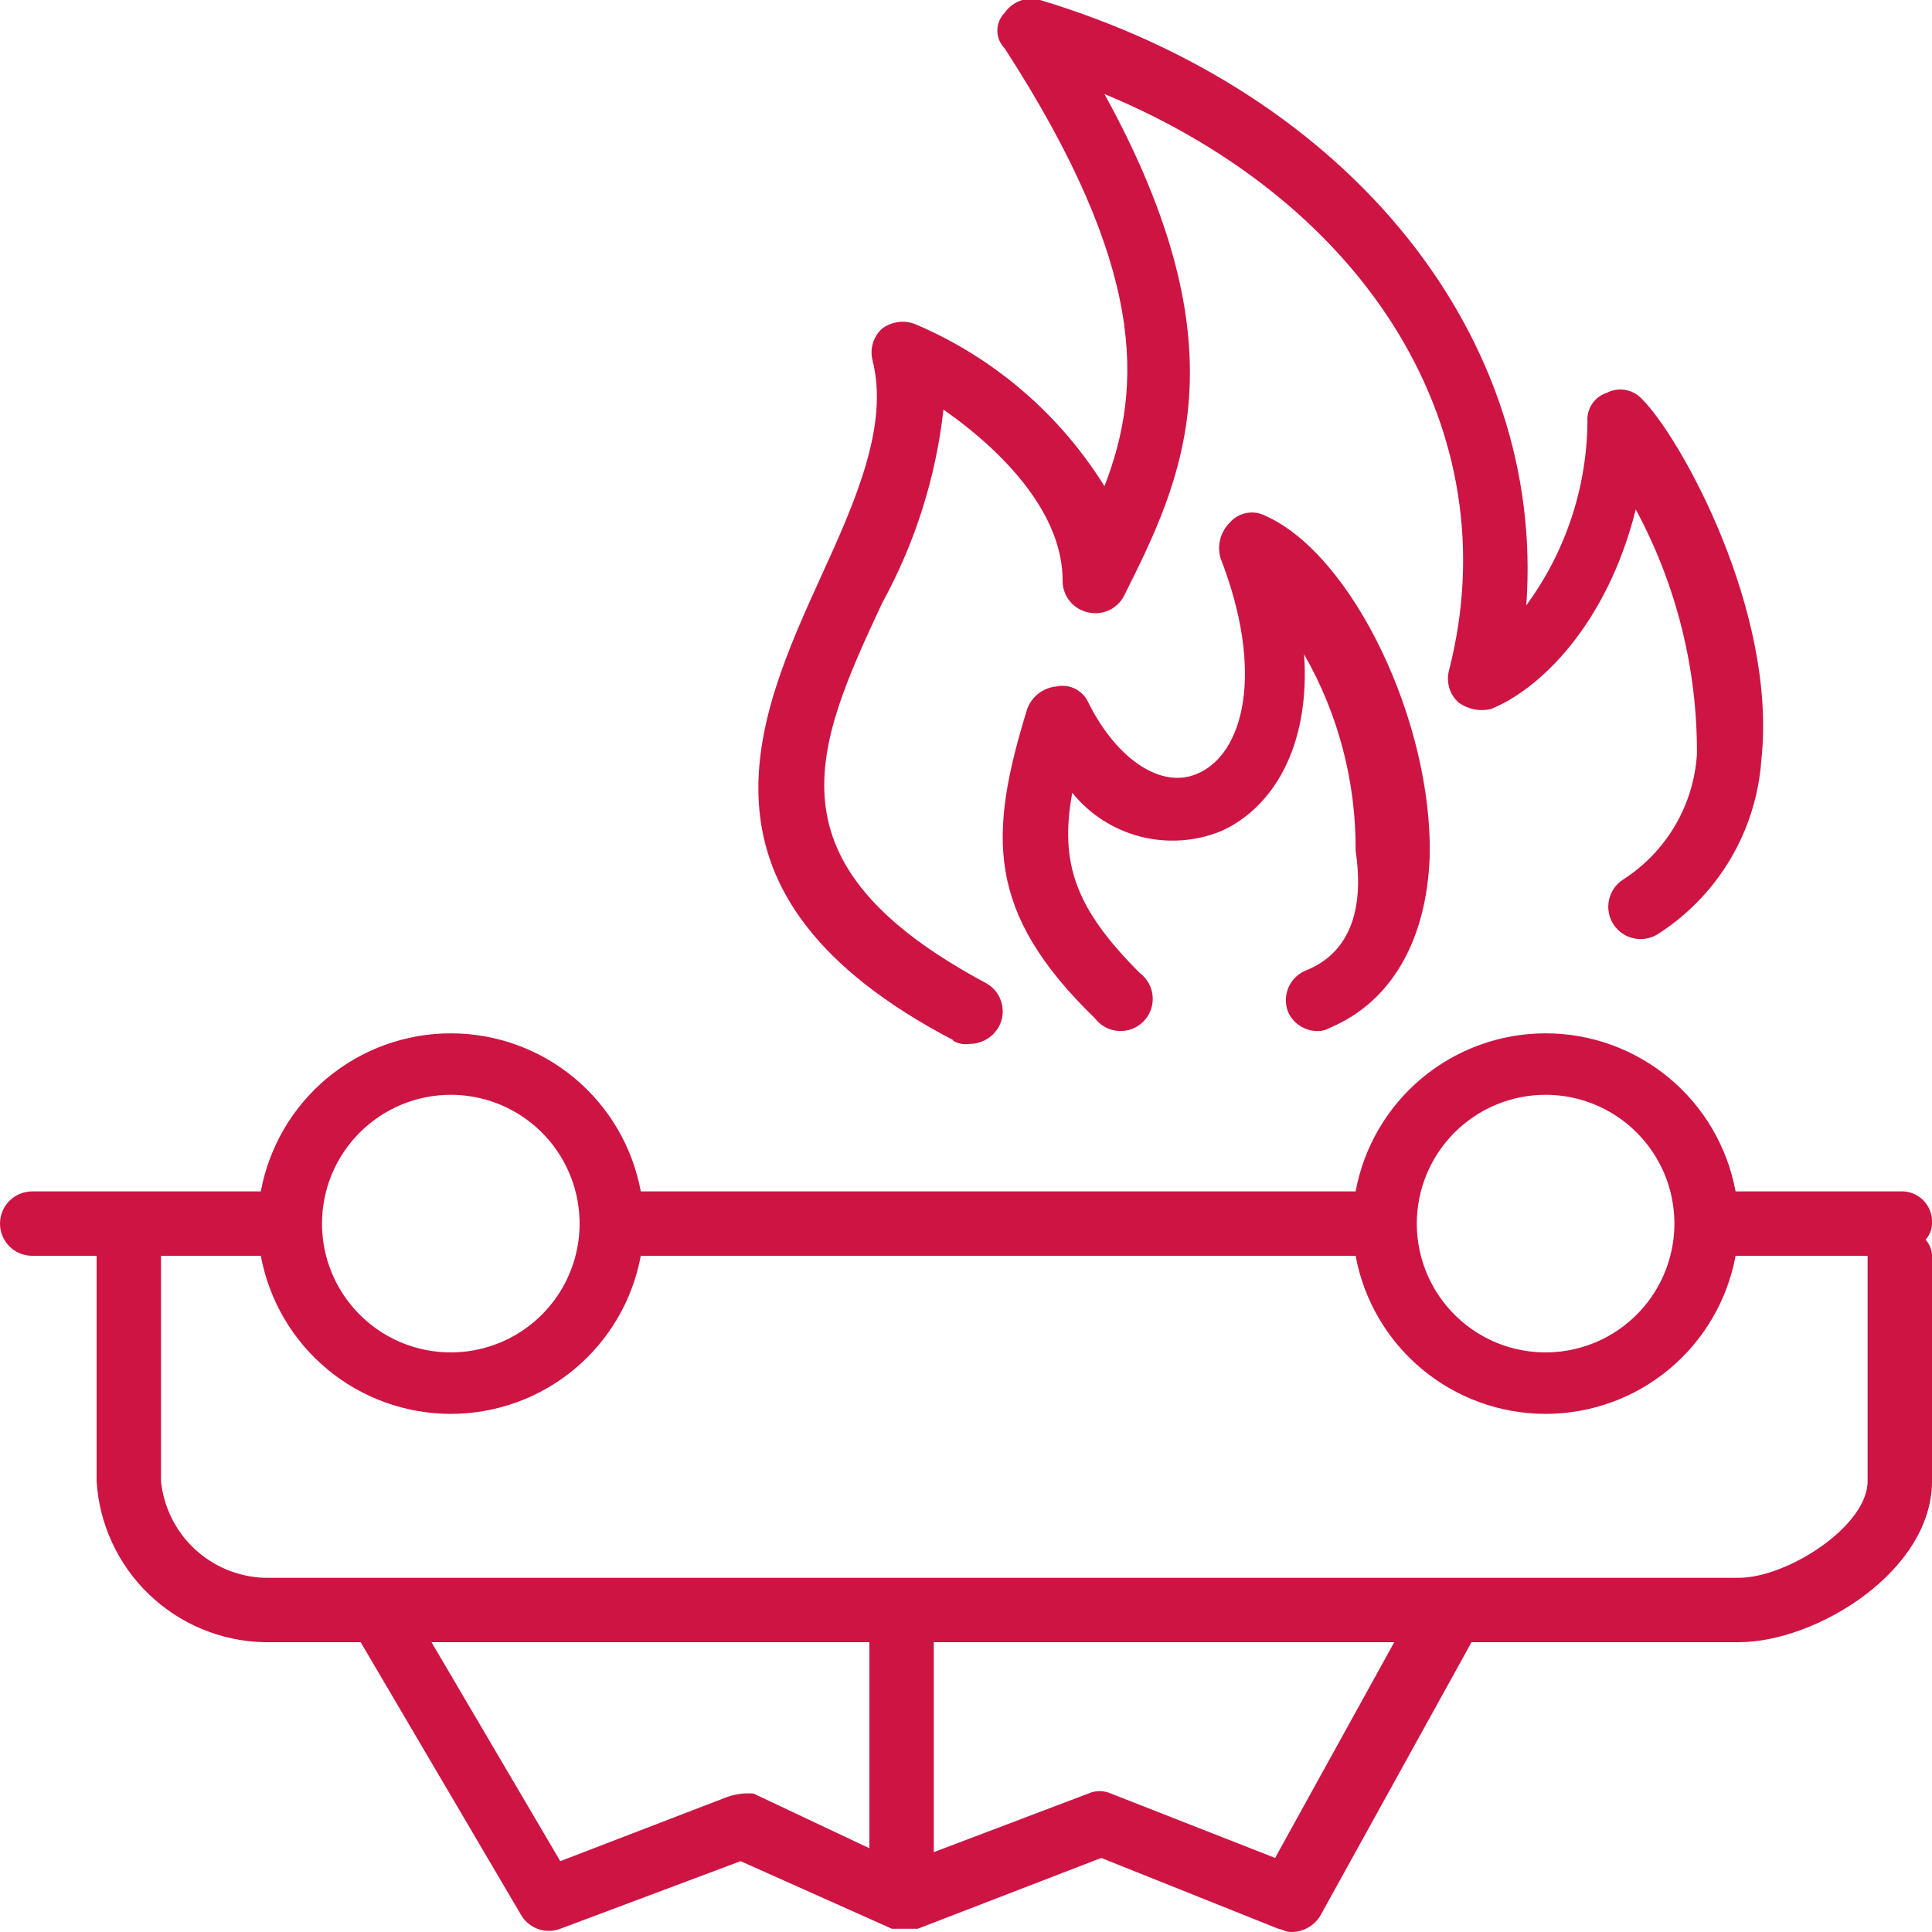 <svg width="60" height="60" viewBox="0 0 60 60" fill="none" xmlns="http://www.w3.org/2000/svg">
<g clip-path="url(#clip0_110_156)">
<path fill-rule="evenodd" clip-rule="evenodd" d="M60 38C60.009 37.866 59.989 37.732 59.942 37.607C59.895 37.482 59.821 37.368 59.727 37.273C59.632 37.179 59.518 37.105 59.393 37.058C59.268 37.011 59.134 36.991 59 37H53.9C53.645 35.621 52.915 34.375 51.838 33.479C50.76 32.582 49.402 32.091 48 32.091C46.598 32.091 45.24 32.582 44.162 33.479C43.085 34.375 42.355 35.621 42.1 37H19.9C19.645 35.621 18.915 34.375 17.838 33.479C16.76 32.582 15.402 32.091 14 32.091C12.598 32.091 11.24 32.582 10.162 33.479C9.085 34.375 8.355 35.621 8.1 37H1C0.735 37 0.48 37.105 0.293 37.293C0.105 37.48 0 37.735 0 38C0 38.265 0.105 38.52 0.293 38.707C0.48 38.895 0.735 39 1 39H3V46C3.082 47.334 3.663 48.587 4.626 49.513C5.589 50.439 6.864 50.97 8.2 51H11.2L16.2 59.5C16.323 59.695 16.51 59.841 16.729 59.914C16.947 59.987 17.184 59.982 17.4 59.9L23 57.8L27.7 59.9H28.5L34.2 57.7L39.7 59.9C39.8 59.9 39.9 60 40.1 60C40.28 60.001 40.458 59.956 40.615 59.868C40.773 59.78 40.906 59.654 41 59.5L45.7 51H54C56.4 51 60 48.8 60 46V39C59.997 38.815 59.925 38.637 59.8 38.5C59.925 38.363 59.997 38.185 60 38ZM48 34C48.791 34 49.565 34.235 50.222 34.674C50.88 35.114 51.393 35.738 51.696 36.469C51.998 37.2 52.078 38.004 51.923 38.78C51.769 39.556 51.388 40.269 50.828 40.828C50.269 41.388 49.556 41.769 48.78 41.923C48.004 42.078 47.2 41.998 46.469 41.696C45.738 41.393 45.114 40.88 44.674 40.222C44.235 39.565 44 38.791 44 38C44 36.939 44.421 35.922 45.172 35.172C45.922 34.421 46.939 34 48 34V34ZM14 34C14.791 34 15.565 34.235 16.222 34.674C16.88 35.114 17.393 35.738 17.695 36.469C17.998 37.2 18.078 38.004 17.923 38.78C17.769 39.556 17.388 40.269 16.828 40.828C16.269 41.388 15.556 41.769 14.78 41.923C14.004 42.078 13.2 41.998 12.469 41.696C11.738 41.393 11.114 40.88 10.674 40.222C10.235 39.565 10 38.791 10 38C10 36.939 10.421 35.922 11.172 35.172C11.922 34.421 12.939 34 14 34V34ZM22.6 55.8L17.4 57.8L13.4 51H27V57.4L23.4 55.7C23.129 55.679 22.857 55.713 22.6 55.8ZM39.6 57.7L34.5 55.7C34.39 55.65 34.271 55.625 34.15 55.625C34.029 55.625 33.91 55.65 33.8 55.7L29 57.52V51H43.3L39.6 57.7V57.7ZM58 46C58 47.4 55.5 49 54 49H8.2C7.394 48.97 6.627 48.65 6.039 48.099C5.45 47.547 5.082 46.802 5 46V39H8.1C8.355 40.379 9.085 41.625 10.162 42.521C11.24 43.418 12.598 43.909 14 43.909C15.402 43.909 16.76 43.418 17.838 42.521C18.915 41.625 19.645 40.379 19.9 39H42.1C42.355 40.379 43.085 41.625 44.162 42.521C45.24 43.418 46.598 43.909 48 43.909C49.402 43.909 50.76 43.418 51.838 42.521C52.915 41.625 53.645 40.379 53.9 39H58V46Z" fill="#CE1443"/>
<path fill-rule="evenodd" clip-rule="evenodd" d="M29.6 32.32C29.75 32.411 29.927 32.446 30.1 32.42C30.28 32.421 30.458 32.376 30.616 32.288C30.773 32.2 30.905 32.074 31 31.92C31.07 31.803 31.115 31.673 31.133 31.537C31.15 31.402 31.14 31.265 31.102 31.134C31.065 31.003 31.001 30.88 30.915 30.775C30.828 30.669 30.721 30.583 30.6 30.52C23.7 26.82 25.3 23.22 27.4 18.72C28.419 16.863 29.065 14.825 29.3 12.72C31.3 14.12 33 16.02 33 18.02C32.995 18.254 33.073 18.482 33.219 18.665C33.365 18.848 33.571 18.973 33.8 19.02C34.013 19.068 34.236 19.045 34.434 18.955C34.633 18.865 34.796 18.712 34.9 18.52C36.7 14.92 38.7 10.92 34.3 2.92C42.5 6.32 46.9 13.42 45 20.82C44.953 20.998 44.956 21.186 45.009 21.362C45.062 21.539 45.163 21.697 45.3 21.82C45.443 21.923 45.606 21.994 45.778 22.029C45.951 22.063 46.129 22.06 46.3 22.02C47.8 21.42 49.9 19.42 50.8 15.82C52.059 18.154 52.713 20.768 52.7 23.42C52.651 24.205 52.416 24.968 52.017 25.645C51.617 26.323 51.063 26.897 50.4 27.32C50.177 27.466 50.022 27.694 49.967 27.955C49.913 28.216 49.964 28.487 50.11 28.71C50.256 28.933 50.484 29.088 50.745 29.143C51.006 29.197 51.277 29.146 51.5 29C52.417 28.411 53.184 27.616 53.739 26.679C54.295 25.741 54.624 24.687 54.7 23.6C55.2 19 52.2 13.6 51 12.4C50.865 12.249 50.684 12.147 50.484 12.111C50.285 12.075 50.08 12.106 49.9 12.2C49.713 12.26 49.552 12.382 49.443 12.545C49.334 12.709 49.284 12.904 49.3 13.1C49.28 15.152 48.615 17.146 47.4 18.8C48 10.52 42 2.92 32.3 -5.51343e-07C32.098 -0.057 31.883 -0.05 31.685 0.022C31.488 0.094 31.318 0.226 31.2 0.4C31.055 0.546 30.973 0.744 30.973 0.95C30.973 1.156 31.055 1.354 31.2 1.5C35.6 8.3 35.5 12 34.3 15.1C32.922 12.881 30.898 11.136 28.5 10.1C28.325 10.015 28.13 9.979 27.936 9.997C27.742 10.015 27.557 10.085 27.4 10.2C27.263 10.323 27.162 10.481 27.109 10.658C27.056 10.834 27.053 11.022 27.1 11.2C27.6 13.2 26.6 15.5 25.5 17.9C23.5 22.3 21 27.8 29.6 32.3" fill="#CE1443"/>
<path fill-rule="evenodd" clip-rule="evenodd" d="M40.6 30.12C40.474 30.165 40.359 30.234 40.26 30.324C40.161 30.414 40.082 30.522 40.026 30.643C39.97 30.765 39.939 30.896 39.934 31.029C39.93 31.163 39.952 31.295 40 31.42C40.077 31.596 40.202 31.746 40.362 31.852C40.521 31.959 40.708 32.017 40.9 32.02C41.04 32.024 41.178 31.99 41.3 31.92C43.2 31.12 44.3 29.22 44.4 26.62C44.5 22.42 42 17.22 39.3 16.02C39.12 15.926 38.915 15.895 38.716 15.931C38.516 15.967 38.335 16.069 38.2 16.22C38.057 16.36 37.954 16.536 37.901 16.729C37.848 16.923 37.848 17.127 37.9 17.32C39.3 20.92 38.6 23.42 37.2 24.02C36.1 24.52 34.7 23.62 33.8 21.82C33.717 21.634 33.572 21.482 33.39 21.391C33.207 21.3 32.999 21.275 32.8 21.32C32.599 21.34 32.408 21.416 32.249 21.54C32.09 21.664 31.969 21.83 31.9 22.02C30.7 25.92 30.6 28.32 34 31.62C34.086 31.735 34.196 31.829 34.321 31.898C34.447 31.967 34.586 32.007 34.729 32.017C34.872 32.028 35.015 32.007 35.15 31.957C35.284 31.907 35.406 31.828 35.507 31.727C35.608 31.626 35.687 31.504 35.737 31.37C35.787 31.235 35.808 31.092 35.797 30.949C35.787 30.806 35.747 30.667 35.678 30.541C35.609 30.416 35.515 30.306 35.4 30.22C33.4 28.22 32.9 26.82 33.3 24.62C33.837 25.286 34.574 25.762 35.402 25.977C36.23 26.194 37.106 26.138 37.9 25.82C39.5 25.12 40.7 23.22 40.5 20.32C41.563 22.176 42.115 24.281 42.1 26.42C42.4 28.42 41.8 29.62 40.6 30.12Z" fill="#CE1443"/>
</g>
<defs>
<clipPath id="clip0_110_156">
<rect width="60" height="60" fill="white"/>
</clipPath>
</defs>
</svg>
